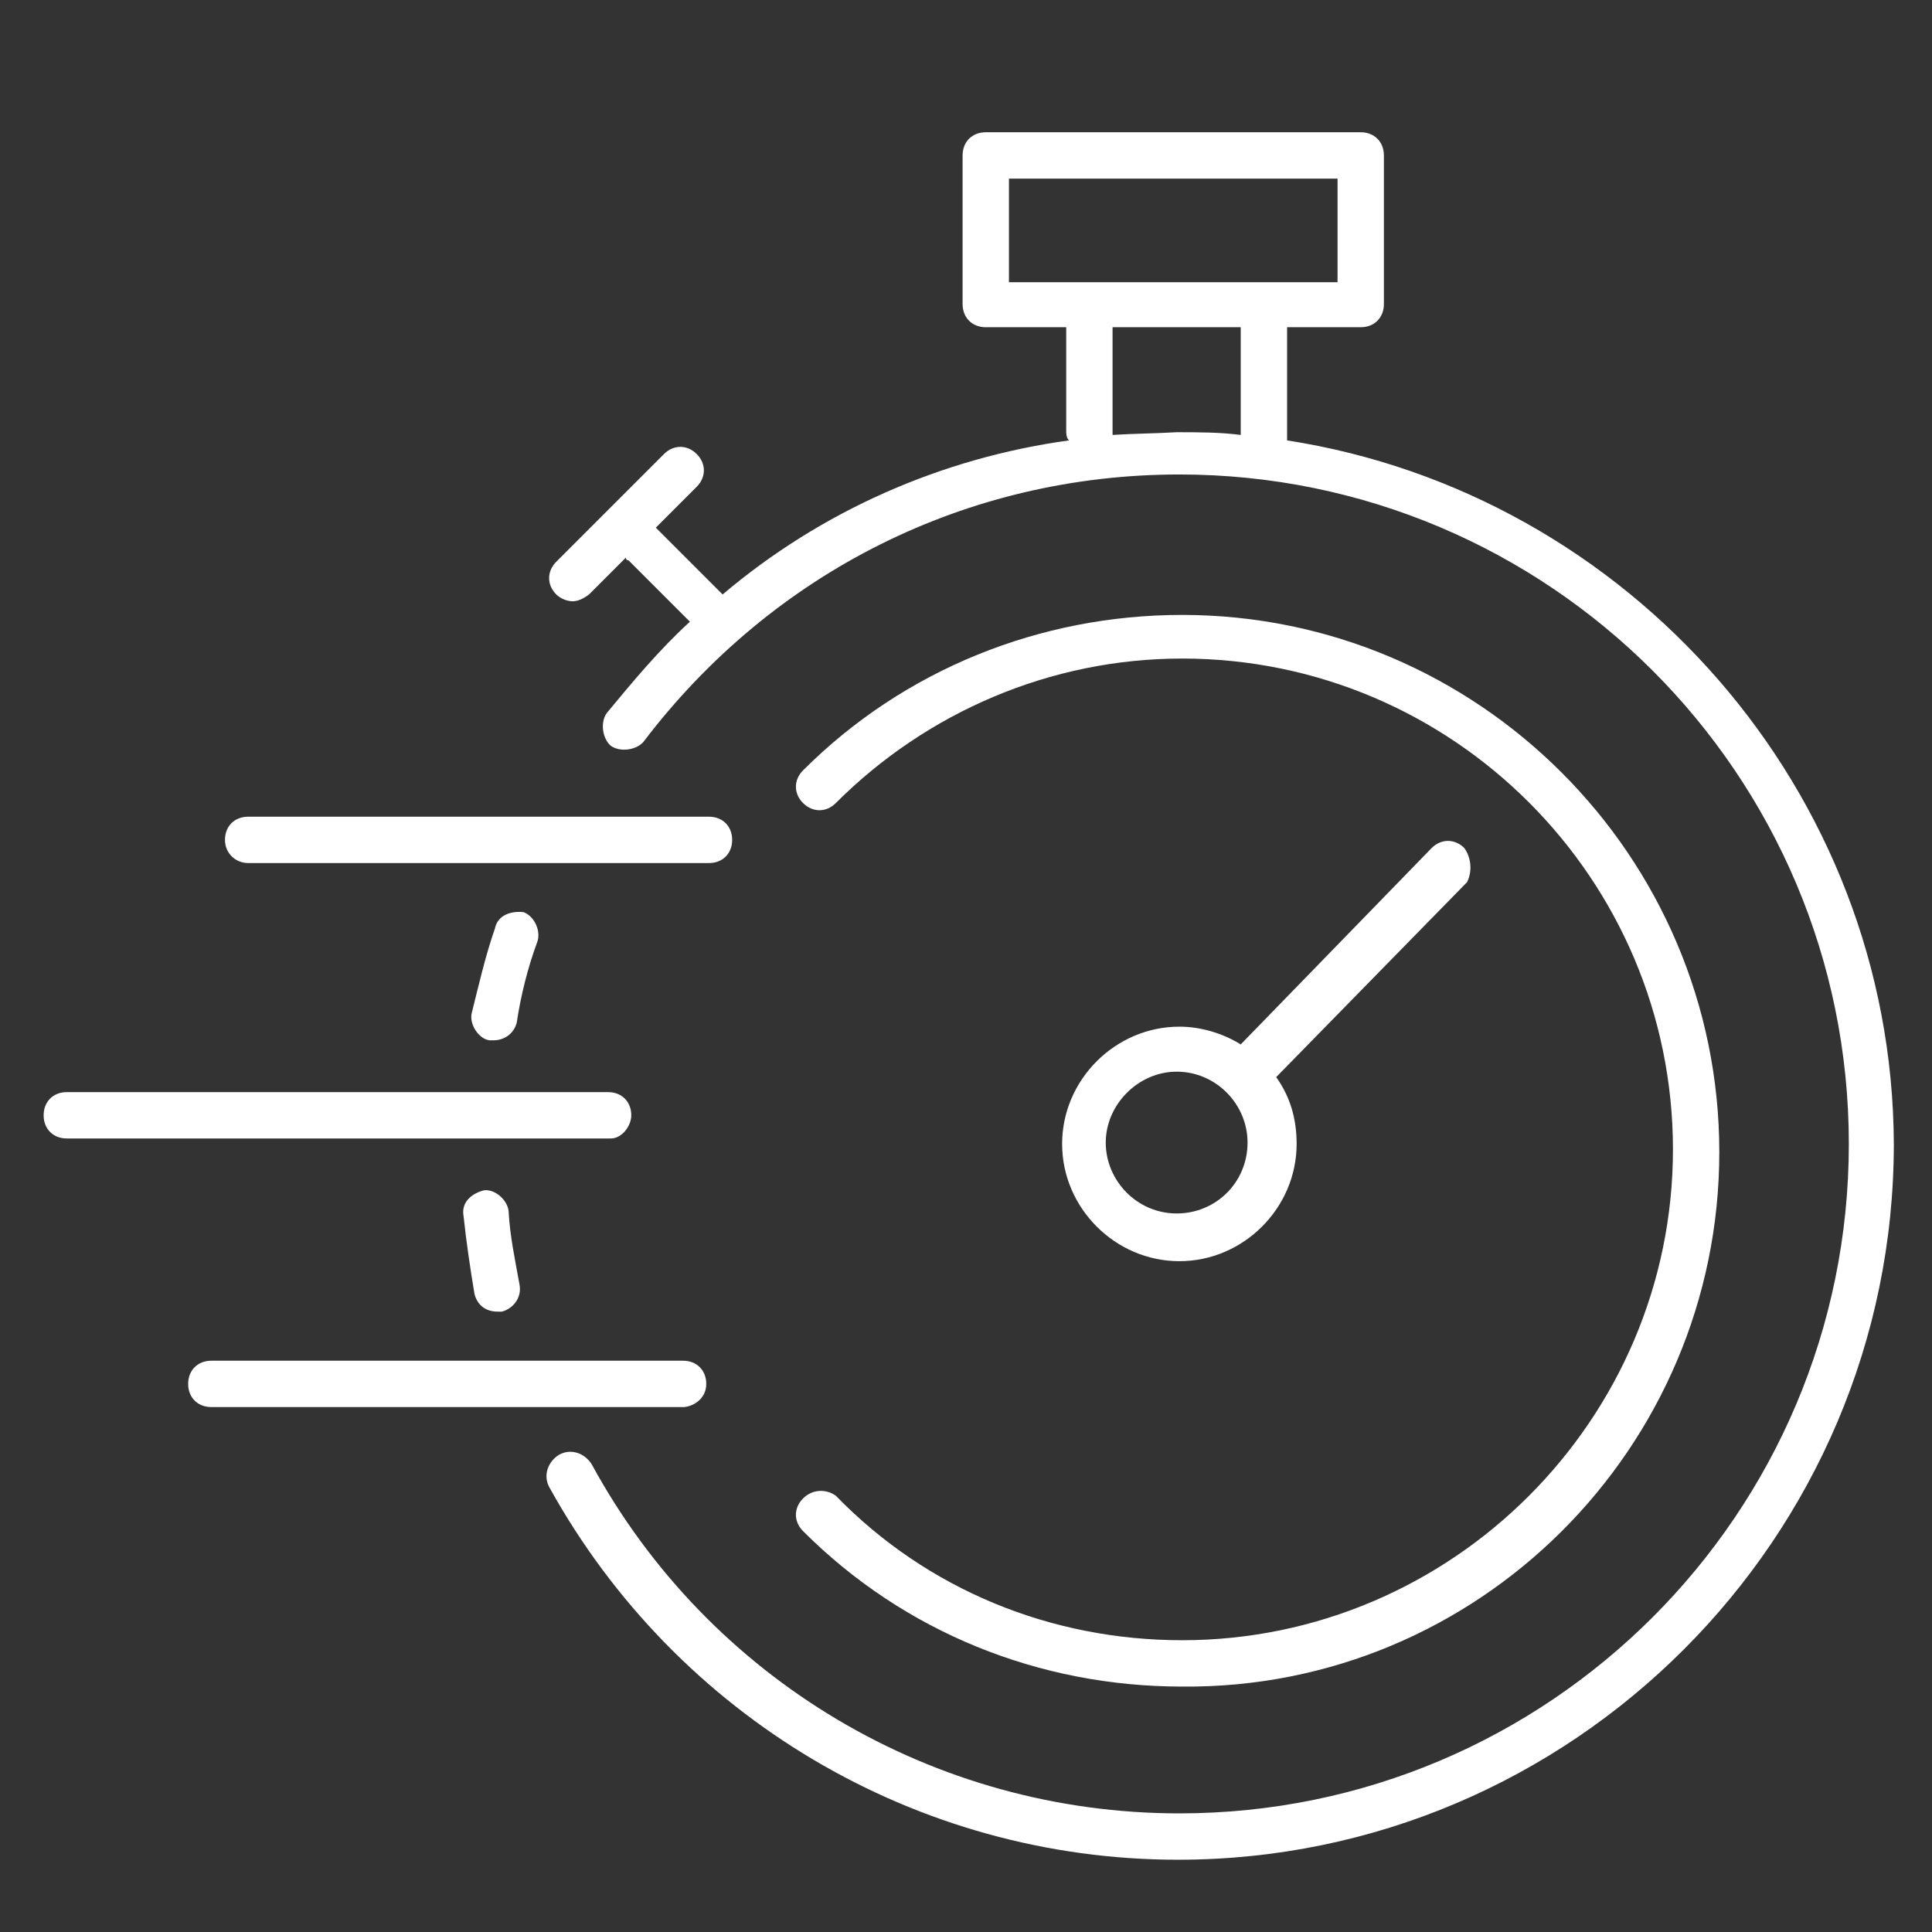<?xml version="1.0" encoding="utf-8"?>
<!-- Generator: Adobe Illustrator 28.2.0, SVG Export Plug-In . SVG Version: 6.00 Build 0)  -->
<svg version="1.1" id="Calque_1" xmlns="http://www.w3.org/2000/svg" xmlns:xlink="http://www.w3.org/1999/xlink" x="0px" y="0px"
	 viewBox="0 0 141.7 141.7" style="enable-background:new 0 0 141.7 141.7;" xml:space="preserve">
<rect x="0" y="0" width="141.7" height="141.7" fill="#333333" stroke="none"/>
<style type="text/css">
	.st0{fill:#ffffff;}
</style>
<g>
	<g>
		<path class="st0" d="M58.9,109.9c-0.7,0.7-0.7,1.7,0,2.4c7.4,7.4,17.3,11.4,27.8,11.4c21.7,0.2,39.4-17.5,39.4-39.2
			s-17.7-39.4-39.4-39.4c-10.4,0-20.4,4-27.8,11.4c-0.7,0.7-0.7,1.7,0,2.4c0.7,0.7,1.7,0.7,2.4,0c6.7-6.7,15.8-10.6,25.4-10.6
			c19.9,0,36,16.2,36,36s-16.2,36-36,36c-9.6,0-18.7-3.7-25.4-10.6C60.6,109.2,59.6,109.2,58.9,109.9z"/>
		<path class="st0" d="M36.3,68.1c-0.7,2-1.2,4.2-1.7,6.2c-0.2,0.8,0.5,1.9,1.3,2c0.2,0,0.2,0,0.3,0c0.8,0,1.5-0.5,1.7-1.3
			c0.3-2,0.8-4,1.5-5.9c0.3-0.8-0.2-1.9-1-2.2C37.5,66.8,36.5,67.1,36.3,68.1z"/>
		<path class="st0" d="M35.5,87.3c-0.8,0.2-1.7,0.8-1.5,1.9c0.2,1.9,0.5,3.9,0.8,5.7c0.2,0.8,0.8,1.3,1.7,1.3c0.2,0,0.2,0,0.3,0
			c0.8-0.2,1.5-1,1.3-2c-0.3-1.7-0.7-3.5-0.8-5.4C37.2,88,36.3,87.2,35.5,87.3z"/>
		<path class="st0" d="M94.4,32.3c0-0.2,0-0.3,0-0.3V24h5.4c1,0,1.7-0.7,1.7-1.7V11.4c0-1-0.7-1.7-1.7-1.7H72.3
			c-1,0-1.7,0.7-1.7,1.7v10.9c0,1,0.7,1.7,1.7,1.7h5.9v7.6c0,0.2,0,0.5,0.2,0.7C69,33.6,60.2,37.5,53,43.6l-4.7-4.7l-0.2-0.2l3-3
			c0.7-0.7,0.7-1.7,0-2.4c-0.7-0.7-1.7-0.7-2.4,0l-7.9,7.9c-0.7,0.7-0.7,1.7,0,2.4c0.3,0.3,0.8,0.5,1.2,0.5s0.8-0.2,1.2-0.5l2.7-2.7
			c0,0,0,0.2,0.2,0.2l4.5,4.5c-2.2,2-4.2,4.4-6.1,6.7c-0.5,0.7-0.3,1.9,0.3,2.4c0.7,0.5,1.9,0.3,2.4-0.3
			C56.7,41.9,71,34.8,86.5,34.8c27.1,0,49.1,22,49.1,49.1s-22,49.1-49.1,49.1c-18,0-34.5-9.8-43.1-25.6c-0.5-0.8-1.5-1.2-2.4-0.7
			c-0.8,0.5-1.2,1.5-0.7,2.4c9.3,16.8,26.9,27.3,46.1,27.3c28.9,0,52.5-23.6,52.5-52.5C138.8,58,119.5,36.2,94.4,32.3z M74,13.1
			h24.1v7.6H74V13.1z M81.6,31.9c0-0.2,0-0.2,0-0.3V24H91v7.9l0,0c-1.5-0.2-3.2-0.2-4.7-0.2C84.6,31.8,83.1,31.8,81.6,31.9z"/>
		<path class="st0" d="M107.4,62.2c-0.7-0.7-1.7-0.7-2.4,0L91,76.6c-1.3-0.8-2.9-1.3-4.5-1.3c-4.7,0-8.6,3.9-8.6,8.6
			c0,4.7,3.9,8.6,8.6,8.6c4.7,0,8.6-3.9,8.6-8.6c0-1.9-0.5-3.5-1.5-4.9l14-14.3C108,63.9,107.9,62.9,107.4,62.2z M86.3,89
			c-2.9,0-5.2-2.4-5.2-5.2s2.4-5.2,5.2-5.2c2.9,0,5.2,2.4,5.2,5.2C91.5,86.7,89.2,89,86.3,89z"/>
		<path class="st0" d="M18.2,63.3H52c1,0,1.7-0.7,1.7-1.7c0-1-0.7-1.7-1.7-1.7H18.2c-1,0-1.7,0.7-1.7,1.7
			C16.5,62.6,17.3,63.3,18.2,63.3z"/>
		<path class="st0" d="M46.3,81.8c0-1-0.7-1.7-1.7-1.7H4.9c-1,0-1.7,0.7-1.7,1.7s0.7,1.7,1.7,1.7h39.9
			C45.6,83.5,46.3,82.6,46.3,81.8z"/>
		<path class="st0" d="M51.8,101.5c0-1-0.7-1.7-1.7-1.7H15.5c-1,0-1.7,0.7-1.7,1.7c0,1,0.7,1.7,1.7,1.7h34.7
			C51,103.1,51.8,102.5,51.8,101.5z"/>
	</g>
</g>
</svg>
